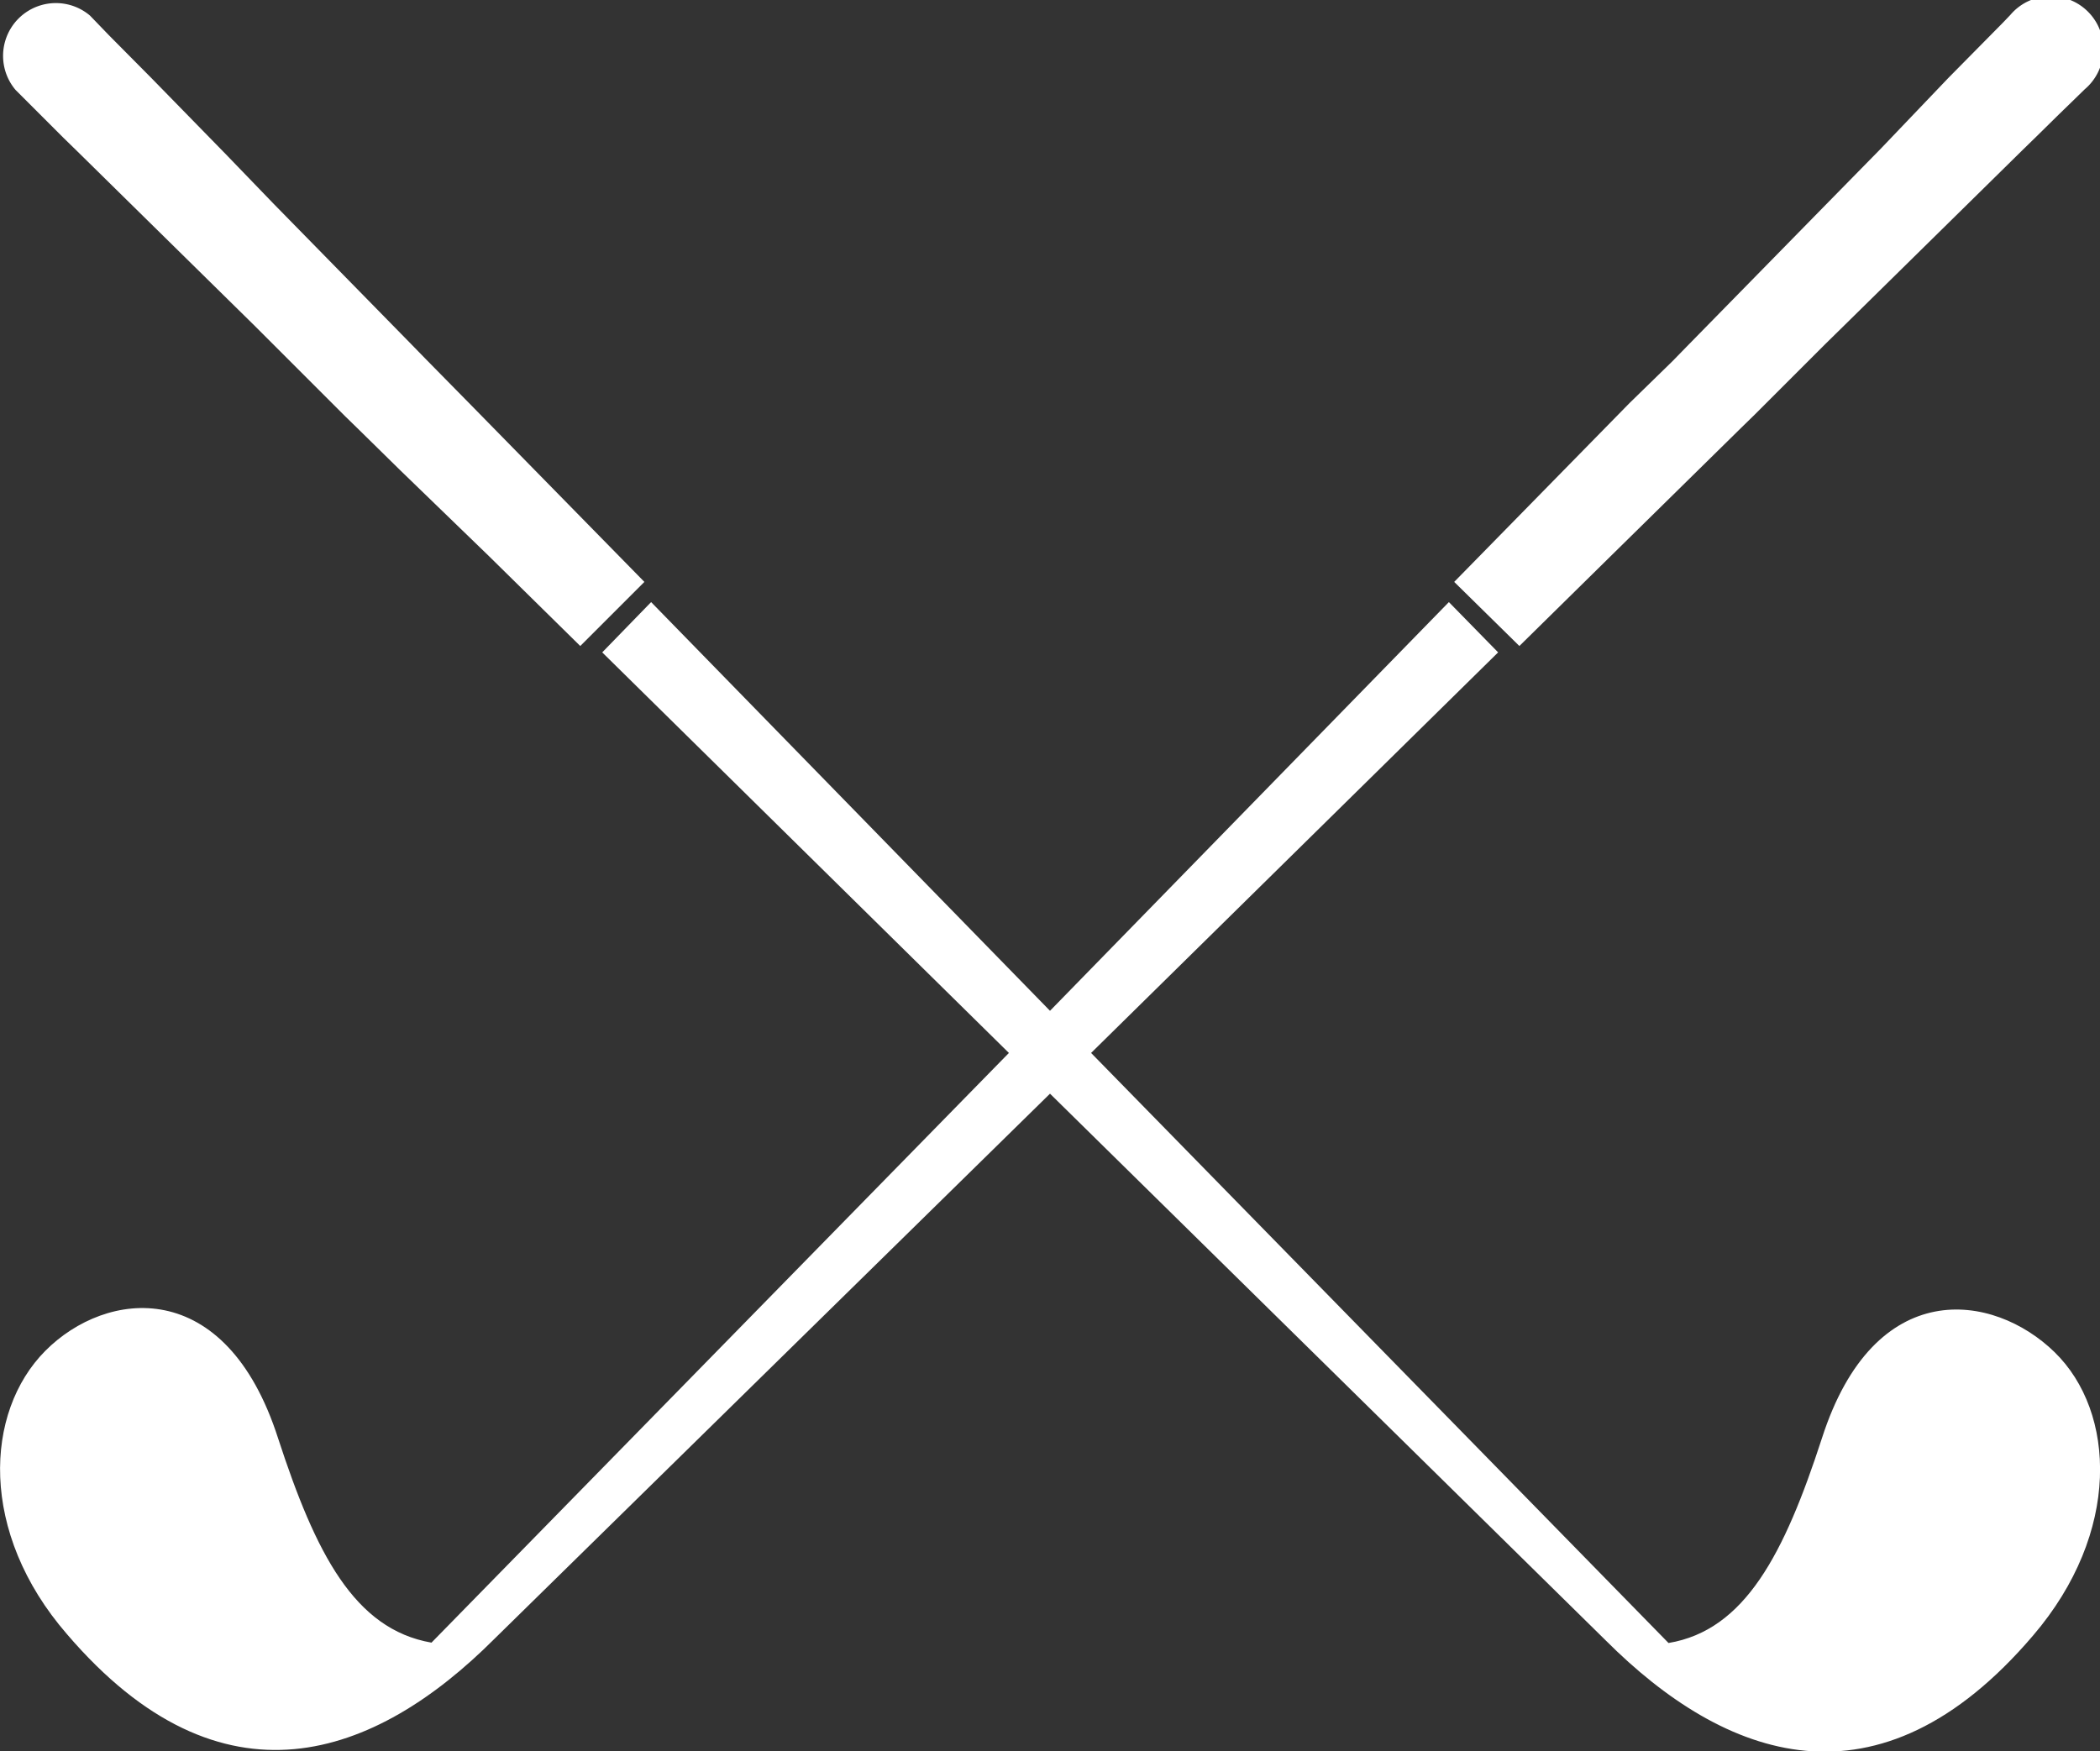 <svg xmlns="http://www.w3.org/2000/svg" viewBox="0 0 59.28 49.45"><rect x="0" y="0" width="59.28" height="49.45" fill="#333333" stroke="none"/><defs><style>.cls-1{fill:#fff;}</style></defs><title>Asset 7</title><g id="Layer_2" data-name="Layer 2"><g id="Layer_1-2" data-name="Layer 1"><path class="cls-1" d="M1.19,3.29l.07.07.53.53.4.39,5,4.92.55.55h0l2,2,.4.39,1.15,1.13L13.8,15.7l2.58,2.54,1.81-1.81-4.95-5.05h0l-1.2-1.22-.39-.4-3.92-4L6.37,4.35,4.27,2.2,3.08,1,2.54.44a1.49,1.49,0,0,0-2.1,2.1Z"/><path class="cls-1" d="M51.43,40.61c-1.06,3.26-2.17,5.42-4.33,5.78L30.8,29.73,42.29,18.42,40.9,17,29.64,28.54,18.38,17,17,18.42,28.48,29.73,12.18,46.38C10,46,8.91,43.86,7.85,40.61,6.37,36,3,36.41,1.28,38.14s-1.88,5.13.61,8c4.38,5.12,8.71,3.49,12.06.14L29.64,30.88,45.33,46.32c3.35,3.35,7.68,5,12.06-.14,2.49-2.91,2.34-6.31.61-8S52.91,36,51.43,40.61"/><path class="cls-1" d="M42.89,18.24l2.58-2.54,2.43-2.39,1.24-1.22.4-.39,2-2h0l.55-.54,5-4.92.4-.39.63-.62.34-.33.39-.38a1.49,1.49,0,1,0-2.1-2.1l-.21.22L55,2.2l-1.91,2-1.57,1.6-3.92,4-.39.4L46,11.38h0l-4.95,5.05Z"/></g></g></svg>